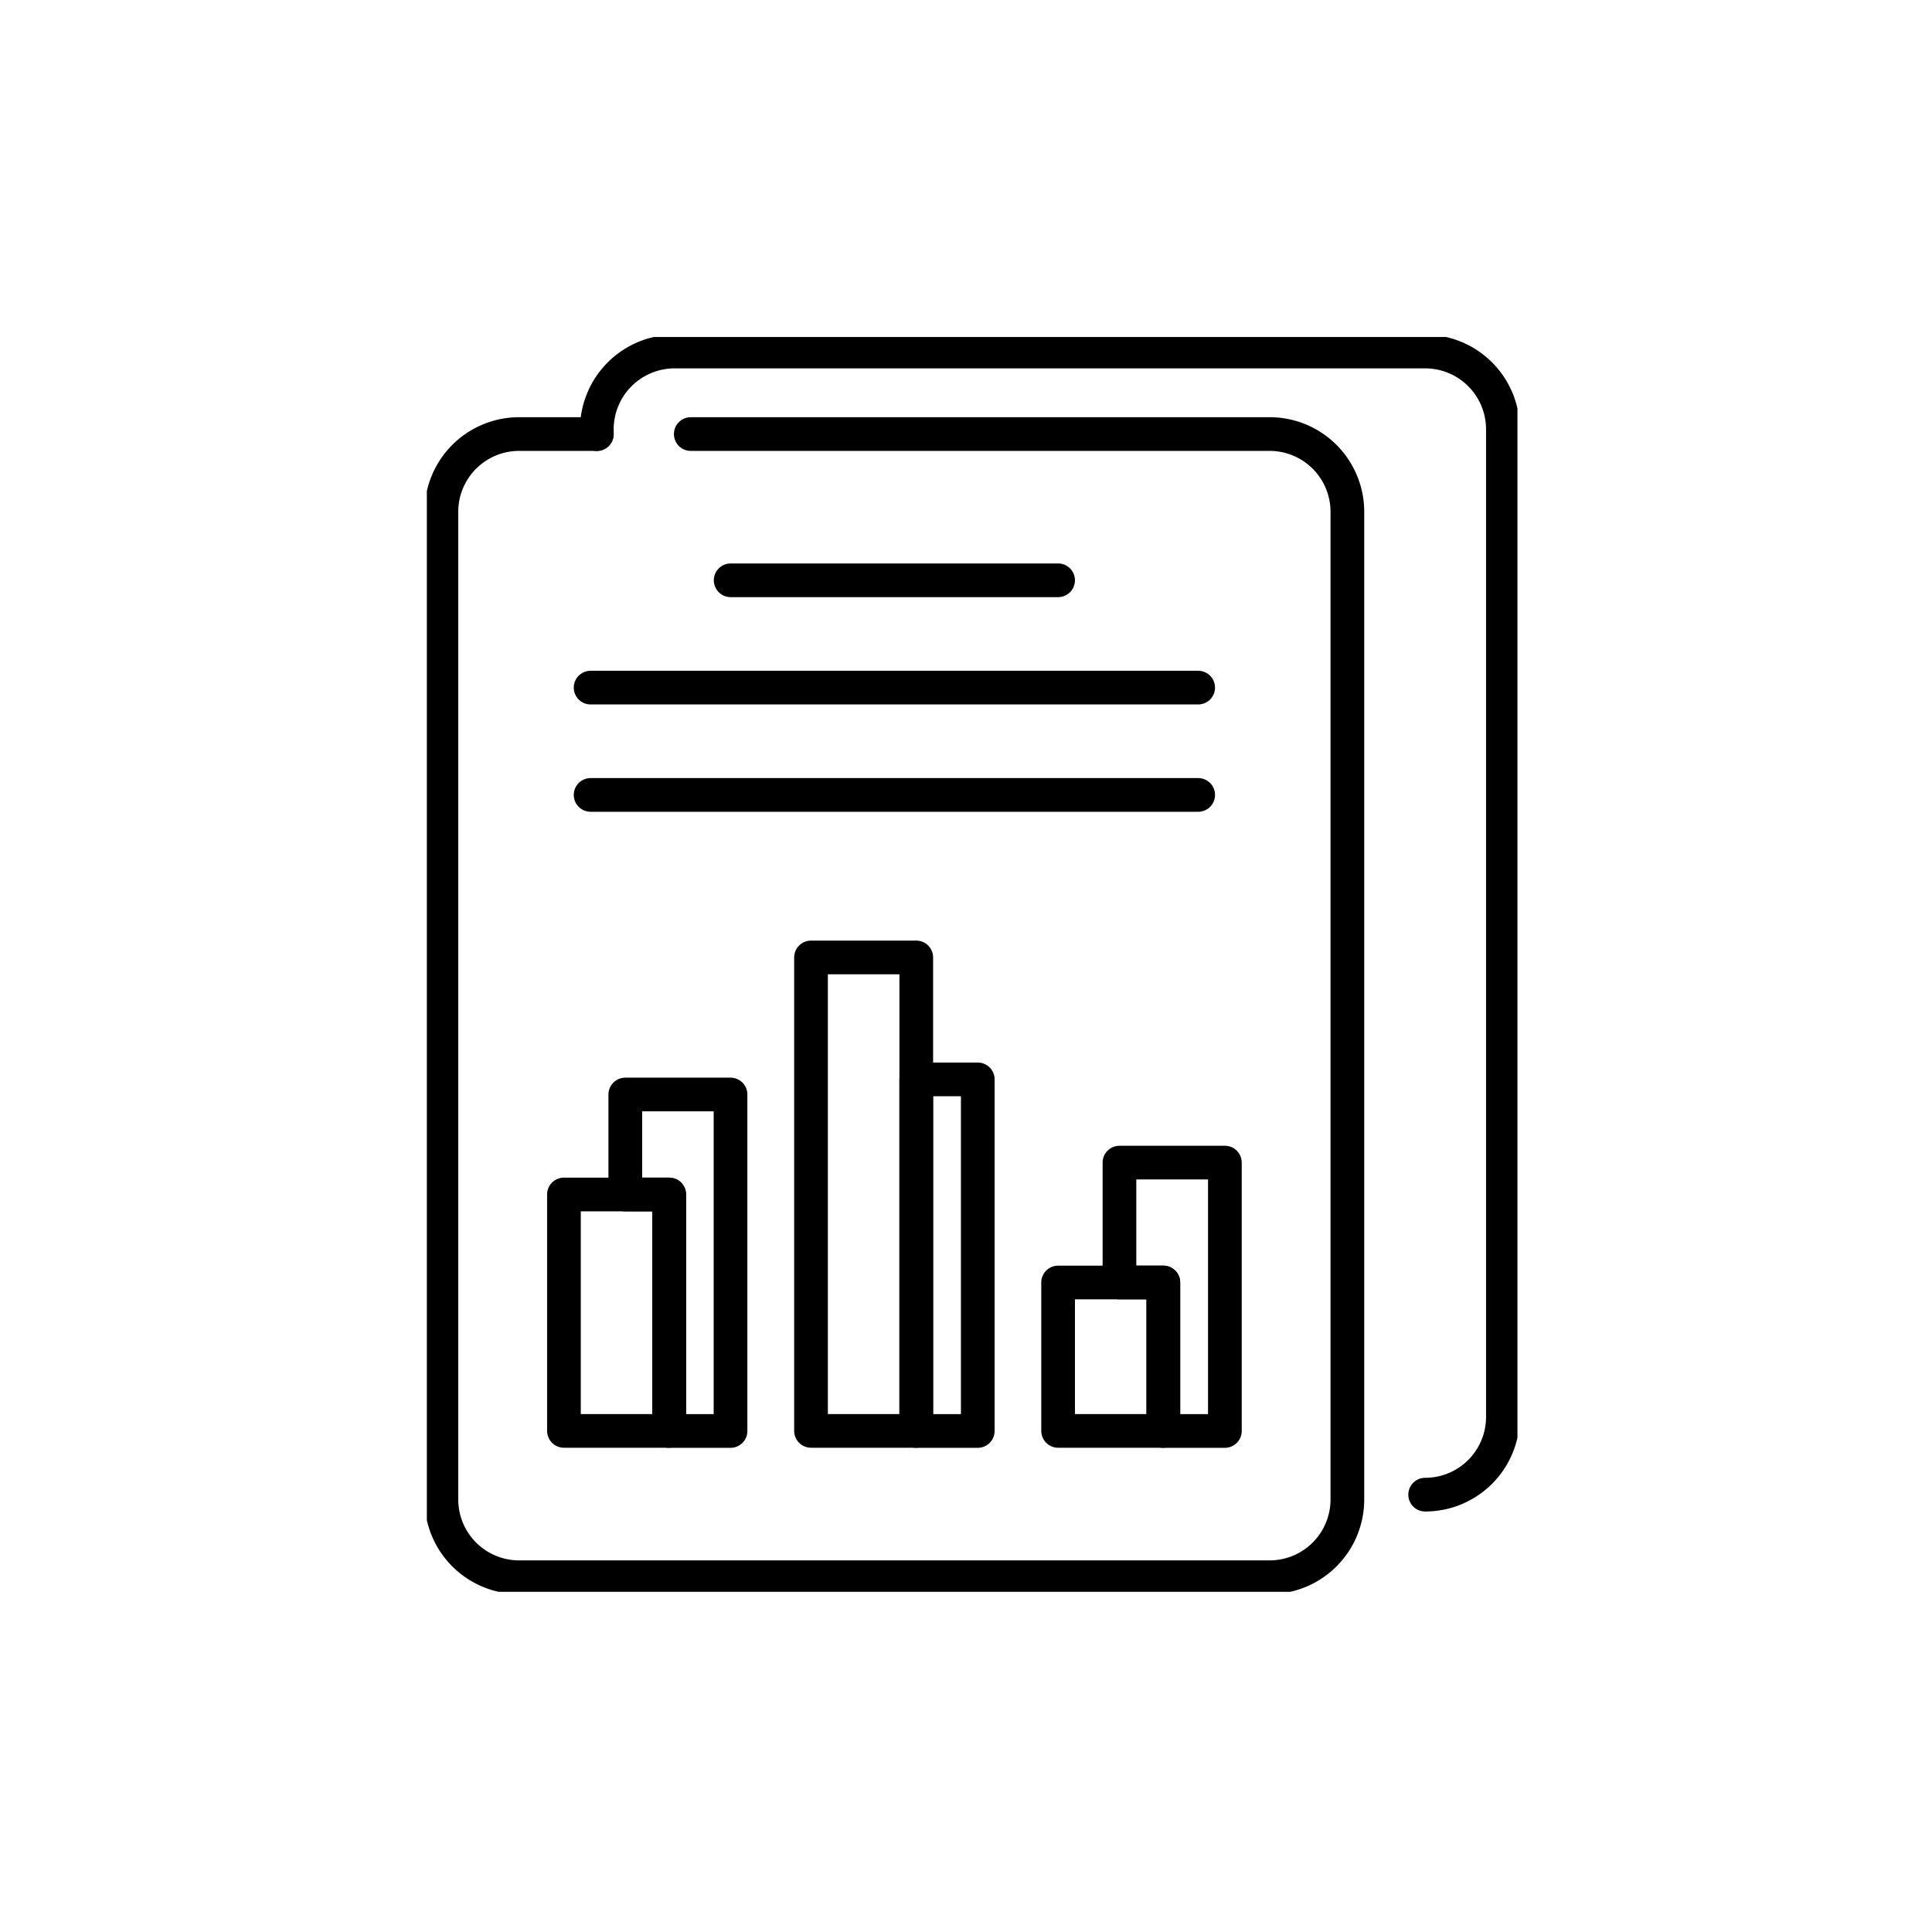 <svg xmlns="http://www.w3.org/2000/svg" xmlns:xlink="http://www.w3.org/1999/xlink" width="86" height="86" viewBox="0 0 86 86">
  <defs>
    <clipPath id="clip-path">
      <rect id="Rectangle_1302" data-name="Rectangle 1302" width="48.547" height="55.857" transform="translate(222 297.588)" fill="none" stroke="#707070" stroke-width="1.5"/>
    </clipPath>
  </defs>
  <g id="service_icon_4_5" transform="translate(-1541 -1357)">
    <rect id="Rectangle_1286" data-name="Rectangle 1286" width="86" height="86" transform="translate(1541 1357)" fill="none"/>
    <g id="Group_3481" data-name="Group 3481" transform="translate(1338 1074.412)">
      <g id="Group_3480" data-name="Group 3480" clip-path="url(#clip-path)">
        <path id="Path_6295" data-name="Path 6295" d="M16.076,33.15H41.843a3.46,3.46,0,0,1,3.46,3.46V80.577a3.46,3.46,0,0,1-3.46,3.46H8.436a3.46,3.46,0,0,1-3.46-3.46V36.61a3.46,3.46,0,0,1,3.46-3.46h3.458" transform="translate(217.673 268.759)" fill="none" stroke="#000" stroke-linecap="round" stroke-linejoin="round" stroke-width="1.5"/>
        <path id="Path_6296" data-name="Path 6296" d="M58.045,8.652V8.436a3.464,3.464,0,0,1,3.46-3.46H94.917a3.459,3.459,0,0,1,3.46,3.46V52.4a3.459,3.459,0,0,1-3.46,3.46" transform="translate(171.522 293.26)" fill="none" stroke="#000" stroke-linecap="round" stroke-linejoin="round" stroke-width="1.5"/>
        <path id="Path_6297" data-name="Path 6297" d="M72.457,258.663v14.978h-2.73V263.115H67.773v-4.452Z" transform="translate(163.061 72.645)" fill="none" stroke="#000" stroke-linecap="round" stroke-linejoin="round" stroke-width="1.5"/>
        <rect id="Rectangle_1298" data-name="Rectangle 1298" width="4.685" height="10.524" transform="translate(228.103 335.758)" fill="none" stroke="#000" stroke-linecap="round" stroke-linejoin="round" stroke-width="1.5"/>
        <rect id="Rectangle_1299" data-name="Rectangle 1299" width="2.738" height="15.65" transform="translate(243.786 330.635)" fill="none" stroke="#000" stroke-linecap="round" stroke-linejoin="round" stroke-width="1.5"/>
        <rect id="Rectangle_1300" data-name="Rectangle 1300" width="4.685" height="21.075" transform="translate(239.101 325.207)" fill="none" stroke="#000" stroke-linecap="round" stroke-linejoin="round" stroke-width="1.5"/>
        <path id="Path_6298" data-name="Path 6298" d="M241.2,281.926v11.946H238.46v-6.609h-1.953v-5.336Z" transform="translate(16.324 52.413)" fill="none" stroke="#000" stroke-linecap="round" stroke-linejoin="round" stroke-width="1.5"/>
        <rect id="Rectangle_1301" data-name="Rectangle 1301" width="4.685" height="6.606" transform="translate(250.1 339.676)" fill="none" stroke="#000" stroke-linecap="round" stroke-linejoin="round" stroke-width="1.5"/>
        <line id="Line_24" data-name="Line 24" x2="14.576" transform="translate(235.524 308.419)" fill="none" stroke="#000" stroke-linecap="round" stroke-linejoin="round" stroke-width="1.5"/>
        <line id="Line_25" data-name="Line 25" x2="27.045" transform="translate(229.29 313.196)" fill="none" stroke="#000" stroke-linecap="round" stroke-linejoin="round" stroke-width="1.5"/>
        <line id="Line_26" data-name="Line 26" x2="27.045" transform="translate(229.29 317.973)" fill="none" stroke="#000" stroke-linecap="round" stroke-linejoin="round" stroke-width="1.5"/>
      </g>
    </g>
  </g>
</svg>
